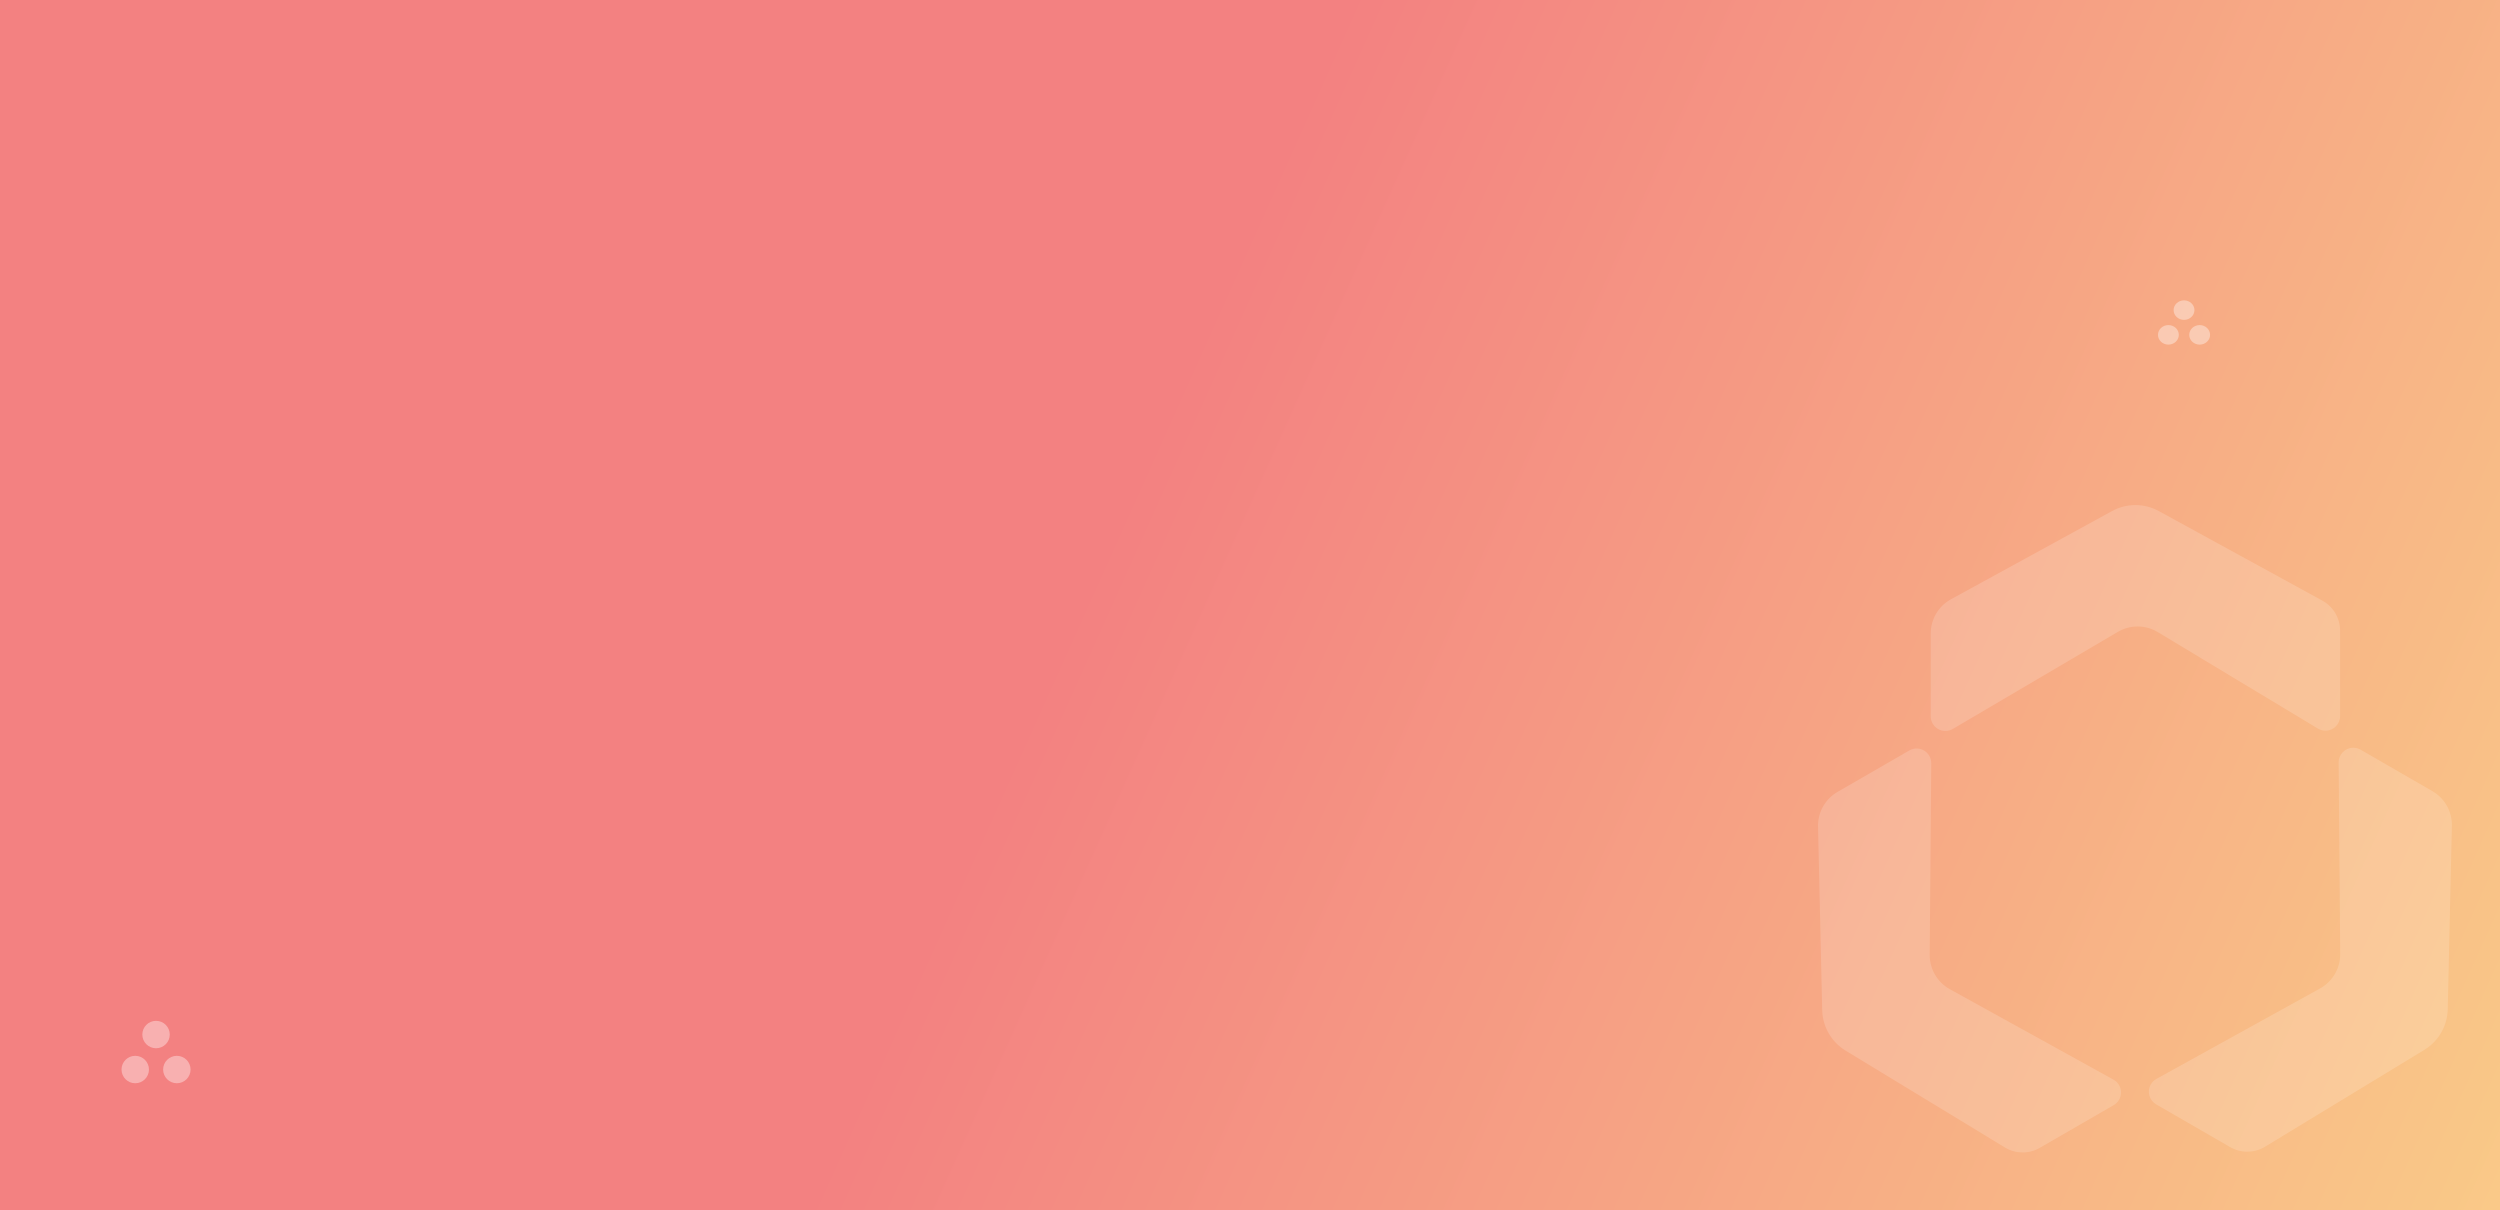 <?xml version="1.0" encoding="UTF-8"?> <svg xmlns="http://www.w3.org/2000/svg" xmlns:xlink="http://www.w3.org/1999/xlink" width="1440px" height="697px" viewBox="0 0 1440 697"><rect x="0" y="0" width="1440" height="697" fill="#808080" stroke="none"/><!-- Generator: sketchtool 59.1 (101010) - https://sketch.com --><title>CF490D49-070E-42E2-9B76-CB967DB6DD09</title><desc>Created with sketchtool.</desc><defs><polygon id="path-1" points="0 0 1458 0 1456.987 697 0 697"></polygon><linearGradient x1="129.318%" y1="67.48%" x2="42.319%" y2="48.649%" id="linearGradient-3"><stop stop-color="#FCE38A" offset="0%"></stop><stop stop-color="#F38181" offset="100%"></stop></linearGradient><polygon id="path-4" points="0 0 1473 0 1471.977 697 0 697"></polygon></defs><g id="Page-1" stroke="none" stroke-width="1" fill="none" fill-rule="evenodd"><g id="Company"><g id="hero"><g id="bg-image"><mask id="mask-2" fill="white"><use xlink:href="#path-1"></use></mask><use id="Rectangle" fill="#34384C" xlink:href="#path-1"></use><mask id="mask-5" fill="white"><use xlink:href="#path-4"></use></mask><use id="Rectangle" fill="url(#linearGradient-3)" xlink:href="#path-4"></use><g id="Group-12" opacity="0.164" mask="url(#mask-5)" fill="#FFFFFF"><g transform="translate(990, 287)" id="Path-10"><path d="M133.775,58.171 L226.517,7.383 C234.917,2.783 245.083,2.783 253.483,7.383 L347.683,58.969 C353.98,62.418 357.895,69.025 357.895,76.204 L357.895,125.447 C357.895,130.098 354.125,133.868 349.474,133.868 C347.942,133.868 346.44,133.45 345.128,132.66 L252.854,77.074 C245.798,72.823 236.981,72.777 229.881,76.953 L134.796,132.886 C130.787,135.244 125.626,133.906 123.268,129.897 C122.507,128.603 122.105,127.129 122.105,125.627 L122.105,77.867 C122.105,69.663 126.579,62.111 133.775,58.171 Z"></path><path d="M252.547,262.65 L345.289,211.862 C353.689,207.263 363.855,207.263 372.254,211.862 L466.455,263.449 C472.752,266.897 476.667,273.504 476.667,280.683 L476.667,329.926 C476.667,334.577 472.896,338.347 468.246,338.347 C466.714,338.347 465.212,337.93 463.9,337.139 L371.626,281.553 C364.57,277.302 355.753,277.256 348.653,281.433 L253.568,337.365 C249.559,339.723 244.398,338.385 242.04,334.376 C241.279,333.082 240.877,331.608 240.877,330.107 L240.877,282.346 C240.877,274.142 245.351,266.59 252.547,262.65 Z" transform="translate(358.772, 274.655) rotate(120) translate(-358.772, -274.655) "></path><path d="M14.477,263.083 L107.219,212.296 C115.619,207.696 125.784,207.696 134.184,212.296 L228.385,263.882 C234.682,267.33 238.596,273.937 238.596,281.116 L238.596,330.359 C238.596,335.01 234.826,338.78 230.175,338.78 C228.644,338.78 227.142,338.363 225.83,337.573 L133.556,281.986 C126.5,277.735 117.683,277.689 110.583,281.866 L15.498,337.798 C11.489,340.156 6.328,338.818 3.97,334.809 C3.208,333.515 2.807,332.041 2.807,330.54 L2.807,282.779 C2.807,274.575 7.281,267.024 14.477,263.083 Z" transform="translate(120.702, 275.088) scale(-1, 1) rotate(120) translate(-120.702, -275.088) "></path></g></g><g id="icon" opacity="0.376" mask="url(#mask-5)" fill="#FFFFFF"><g transform="translate(70, 588)" id="Oval"><circle cx="7.898" cy="28.052" r="7.898"></circle><circle cx="31.865" cy="28.052" r="7.898"></circle><circle cx="19.881" cy="7.898" r="7.898"></circle></g></g><g id="icon" opacity="0.376" mask="url(#mask-5)" fill="#FFFFFF"><g transform="translate(1243, 173)" id="Oval"><ellipse cx="6" cy="19.875" rx="6" ry="5.625"></ellipse><ellipse cx="24" cy="19.875" rx="6" ry="5.625"></ellipse><ellipse cx="15" cy="5.625" rx="6" ry="5.625"></ellipse></g></g></g></g></g></g></svg> 